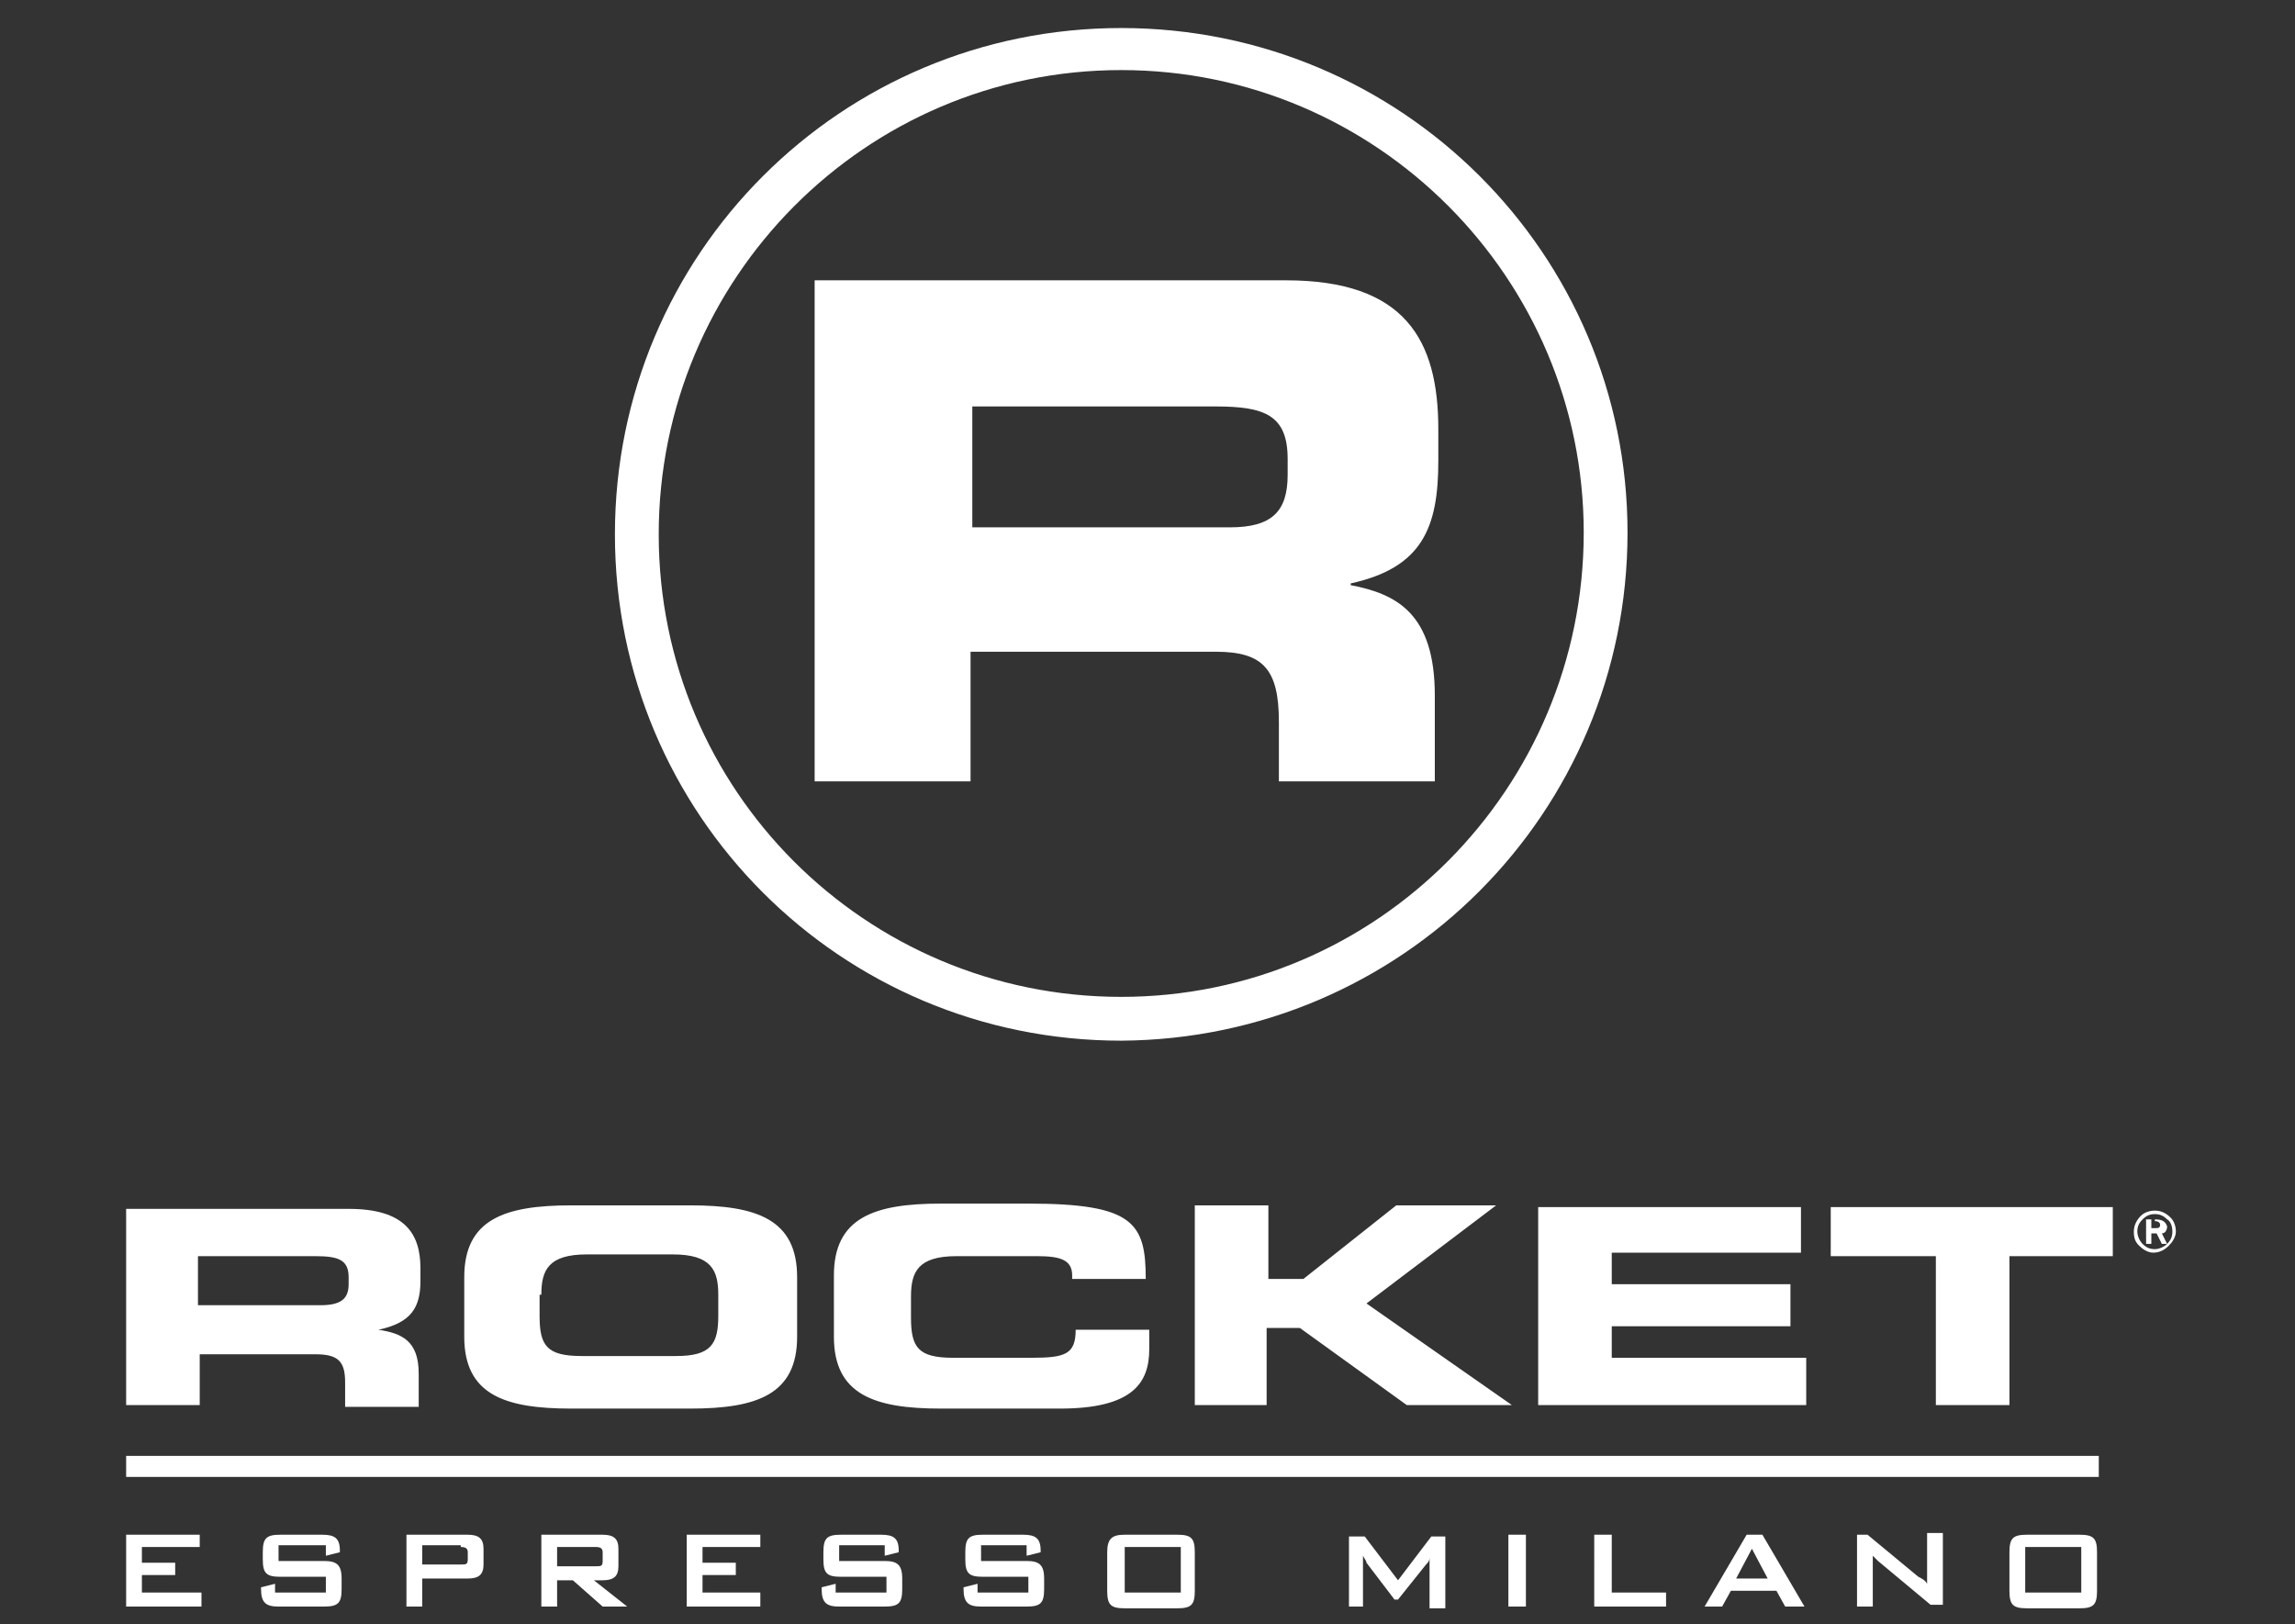 <?xml version="1.0" encoding="utf-8"?>
<!-- Generator: Adobe Illustrator 22.0.1, SVG Export Plug-In . SVG Version: 6.00 Build 0)  -->
<svg version="1.1" id="Layer_1" xmlns="http://www.w3.org/2000/svg" xmlns:xlink="http://www.w3.org/1999/xlink" x="0px" y="0px"
	 viewBox="0 0 131 92.7" style="enable-background:new 0 0 131 92.7;" xml:space="preserve">
<rect x="0" y="0" width="131" height="92.7" fill="#333333" stroke="none"/>
<style type="text/css">
	.Arched_x0020_Green{fill:url(#SVGID_1_);stroke:#FFFFFF;stroke-width:0.25;stroke-miterlimit:1;}
	.st0{fill:#FFFFFF;}
</style>
<linearGradient id="SVGID_1_" gradientUnits="userSpaceOnUse" x1="-76" y1="190.961" x2="-75.293" y2="190.254">
	<stop  offset="0" style="stop-color:#20AC4B"/>
	<stop  offset="0.983" style="stop-color:#19361A"/>
</linearGradient>
<g>
	<g>
		<g>
			<path class="st0" d="M92.9,30.4C92.9,14.5,80,1.6,64,1.6c-16,0-28.9,12.9-28.9,28.9c0,16,12.9,28.9,28.9,28.9
				C80,59.3,92.9,46.4,92.9,30.4 M90.4,30.4C90.4,45,78.6,56.9,64,56.9c-14.6,0-26.4-11.8-26.4-26.4C37.6,15.9,49.4,4,64,4
				C78.6,4,90.4,15.9,90.4,30.4"/>
		</g>
		<path class="st0" d="M46.6,16h26.8c6.8,0,8.7,3.4,8.7,8.5v1.8c0,3.8-0.9,6.1-5,7v0.1c2.6,0.5,4.8,1.6,4.8,6.3v4.9h-8.9v-3.4
			c0-3-0.9-4-3.6-4h-14v7.4h-8.9V16z M55.5,30.1h14.7c2.4,0,3.3-0.9,3.3-3v-0.9c0-2.5-1.3-3-4.1-3H55.5V30.1z"/>
	</g>
	<g>
		<g>
			<path class="st0" d="M123,69.7c0.2,0,0.3,0.1,0.3,0.2c0,0.2-0.1,0.2-0.3,0.2h-0.2v-0.5H123z M123,69.6h-0.5v1.4h0.3v-0.6h0.3
				l0.3,0.6h0.3l-0.3-0.6c0.2,0,0.3-0.2,0.3-0.4C123.6,69.7,123.4,69.6,123,69.6 M124,70.3c0,0.3-0.1,0.5-0.3,0.7
				c-0.2,0.2-0.5,0.3-0.7,0.3c-0.3,0-0.5-0.1-0.7-0.3c-0.2-0.2-0.3-0.5-0.3-0.7c0-0.3,0.1-0.5,0.3-0.7c0.2-0.2,0.4-0.3,0.7-0.3
				c0.3,0,0.5,0.1,0.7,0.3C123.9,69.7,124,70,124,70.3 M123,69.1c-0.3,0-0.6,0.1-0.8,0.3c-0.2,0.2-0.4,0.5-0.4,0.9s0.1,0.6,0.3,0.8
				c0.2,0.2,0.5,0.4,0.8,0.4c0.3,0,0.6-0.1,0.9-0.4c0.2-0.2,0.4-0.5,0.4-0.8c0-0.3-0.1-0.6-0.3-0.8C123.6,69.2,123.3,69.1,123,69.1"
				/>
			<path class="st0" d="M104.6,71.7h5.9v8.5h4.2v-8.5h5.9v-2.8h-16.1V71.7z M87.8,80.2h15.3v-2.7H92v-1.8h10.2v-2.4H92v-1.8h10.8
				v-2.6h-15V80.2z M68.1,80.2h4.2v-4.4h1.9l6.1,4.4h6l-8.3-5.8l7.4-5.6h-5.7l-5.3,4.2h-2v-4.2h-4.2V80.2z M47.6,76.3
				c0,3.3,2.3,4.1,6.1,4.1h6.8c4.2,0,5.1-1.5,5.1-3.4v-1.1h-4.2c0,1.4-0.6,1.6-2.5,1.6h-4.5c-2,0-2.4-0.6-2.4-2.3v-1.2
				c0-1.4,0.4-2.3,2.6-2.3h4.6c1.3,0,2,0.2,2,1.1V73h4.2c0-3.2-0.7-4.3-6.7-4.3h-5c-3.8,0-6.1,0.8-6.1,4.1V76.3z M30.9,73.9
				c0-1.4,0.4-2.3,2.6-2.3h4.9c2.2,0,2.6,0.9,2.6,2.3v1.2c0,1.6-0.4,2.3-2.4,2.3h-5.4c-2,0-2.4-0.6-2.4-2.3V73.9z M26.5,76.3
				c0,3.3,2.3,4.1,6.1,4.1h6.8c3.8,0,6.1-0.8,6.1-4.1v-3.4c0-3.3-2.3-4.1-6.1-4.1h-6.8c-3.8,0-6.1,0.8-6.1,4.1V76.3z M7.2,80.2h4.2
				v-2.9H18c1.3,0,1.7,0.4,1.7,1.6v1.4h4.2v-1.9c0-1.9-1-2.3-2.3-2.5v0c1.9-0.4,2.4-1.3,2.4-2.8v-0.7c0-2-0.9-3.4-4.1-3.4H7.2V80.2z
				 M11.4,71.7H18c1.3,0,1.9,0.2,1.9,1.2v0.4c0,0.8-0.4,1.2-1.6,1.2h-7V71.7z"/>
			<path class="st0" d="M114.7,88.6v2.2c0,0.8,0.2,1,1,1h3c0.8,0,1-0.2,1-1v-2.2c0-0.8-0.2-1-1-1h-3
				C114.9,87.6,114.7,87.8,114.7,88.6 M115.6,88.3h3.2v2.6h-3.2V88.3z M106,91.7h0.9v-2.2c0-0.1,0-0.3,0-0.7
				c0.1,0.1,0.2,0.2,0.3,0.3l3,2.5h0.7v-4.1H110v2.2c0,0.1,0,0.4,0,0.7c-0.1-0.2-0.3-0.3-0.5-0.4l-2.9-2.4H106V91.7z M99.1,90.1
				l0.9-1.7l0.9,1.7H99.1z M97.3,91.7h1l0.5-0.9h2.6l0.5,0.9h1.1l-2.4-4.1h-0.9L97.3,91.7z M91,91.7h4.1v-0.8H92v-3.3h-1V91.7z
				 M86.1,91.7h1v-4.1h-1V91.7z M77,91.7h0.8v-2.5c0-0.1,0-0.3,0-0.4c0.1,0.2,0.2,0.3,0.2,0.4l1.6,2.1h0.2l1.6-2
				c0.1-0.1,0.2-0.2,0.2-0.4c0,0.2,0,0.4,0,0.4v2.5h0.9v-4.1h-0.8l-1.9,2.5l-1.9-2.5H77V91.7z M63.2,88.6v2.2c0,0.8,0.2,1,1,1h3
				c0.8,0,1-0.2,1-1v-2.2c0-0.8-0.2-1-1-1h-3C63.5,87.6,63.2,87.8,63.2,88.6 M64.2,88.3h3.2v2.6h-3.2V88.3z M58.6,88.3v0.5l0.8-0.2
				v-0.1c0-0.7-0.3-0.9-1-0.9h-2.3c-0.8,0-1,0.2-1,1V89c0,0.8,0.2,1,1,1h2.6v0.9h-2.9v-0.5l-0.8,0.2v0.1c0,0.8,0.3,1,1,1h2.6
				c0.8,0,1-0.2,1-1v-0.6c0-0.8-0.3-1-1-1h-2.6v-0.9H58.6z M50.5,88.3v0.5l0.8-0.2v-0.1c0-0.7-0.3-0.9-1-0.9H48c-0.8,0-1,0.2-1,1V89
				c0,0.8,0.2,1,1,1h2.6v0.9h-2.9v-0.5l-0.8,0.2v0.1c0,0.8,0.3,1,1,1h2.6c0.8,0,1-0.2,1-1v-0.6c0-0.8-0.3-1-1-1h-2.6v-0.9H50.5z
				 M39.1,91.7h4.3v-0.8h-3.3v-1H42v-0.7h-1.9v-0.9h3.3v-0.7h-4.2V91.7z M34,88.3c0.3,0,0.4,0.1,0.4,0.3v0.5c0,0.3-0.1,0.3-0.4,0.3
				h-2.2v-1.1H34z M30.9,91.7h0.9v-1.5h0.9l1.7,1.5h1.4l-1.9-1.5h0.5c0.6,0,0.9-0.2,0.9-0.8v-1c0-0.6-0.3-0.8-0.9-0.8h-3.5V91.7z
				 M26.3,88.3c0.3,0,0.4,0.1,0.4,0.3v0.4c0,0.3-0.1,0.3-0.4,0.3h-2.2v-1.1H26.3z M23.2,91.7h0.9v-1.6h2.6c0.6,0,0.9-0.2,0.9-0.8
				v-0.9c0-0.6-0.3-0.8-0.9-0.8h-3.5V91.7z M18.6,88.3v0.5l0.8-0.2v-0.1c0-0.7-0.3-0.9-1-0.9H16c-0.8,0-1,0.2-1,1V89
				c0,0.8,0.2,1,1,1h2.6v0.9h-2.9v-0.5l-0.8,0.2v0.1c0,0.8,0.3,1,1,1h2.6c0.8,0,1-0.2,1-1v-0.6c0-0.8-0.3-1-1-1h-2.6v-0.9H18.6z
				 M7.2,91.7h4.3v-0.8H8.1v-1H10v-0.7H8.1v-0.9h3.3v-0.7H7.2V91.7z"/>
		</g>
		<rect x="7.2" y="83.1" class="st0" width="112.6" height="1.2"/>
	</g>
</g>
</svg>
